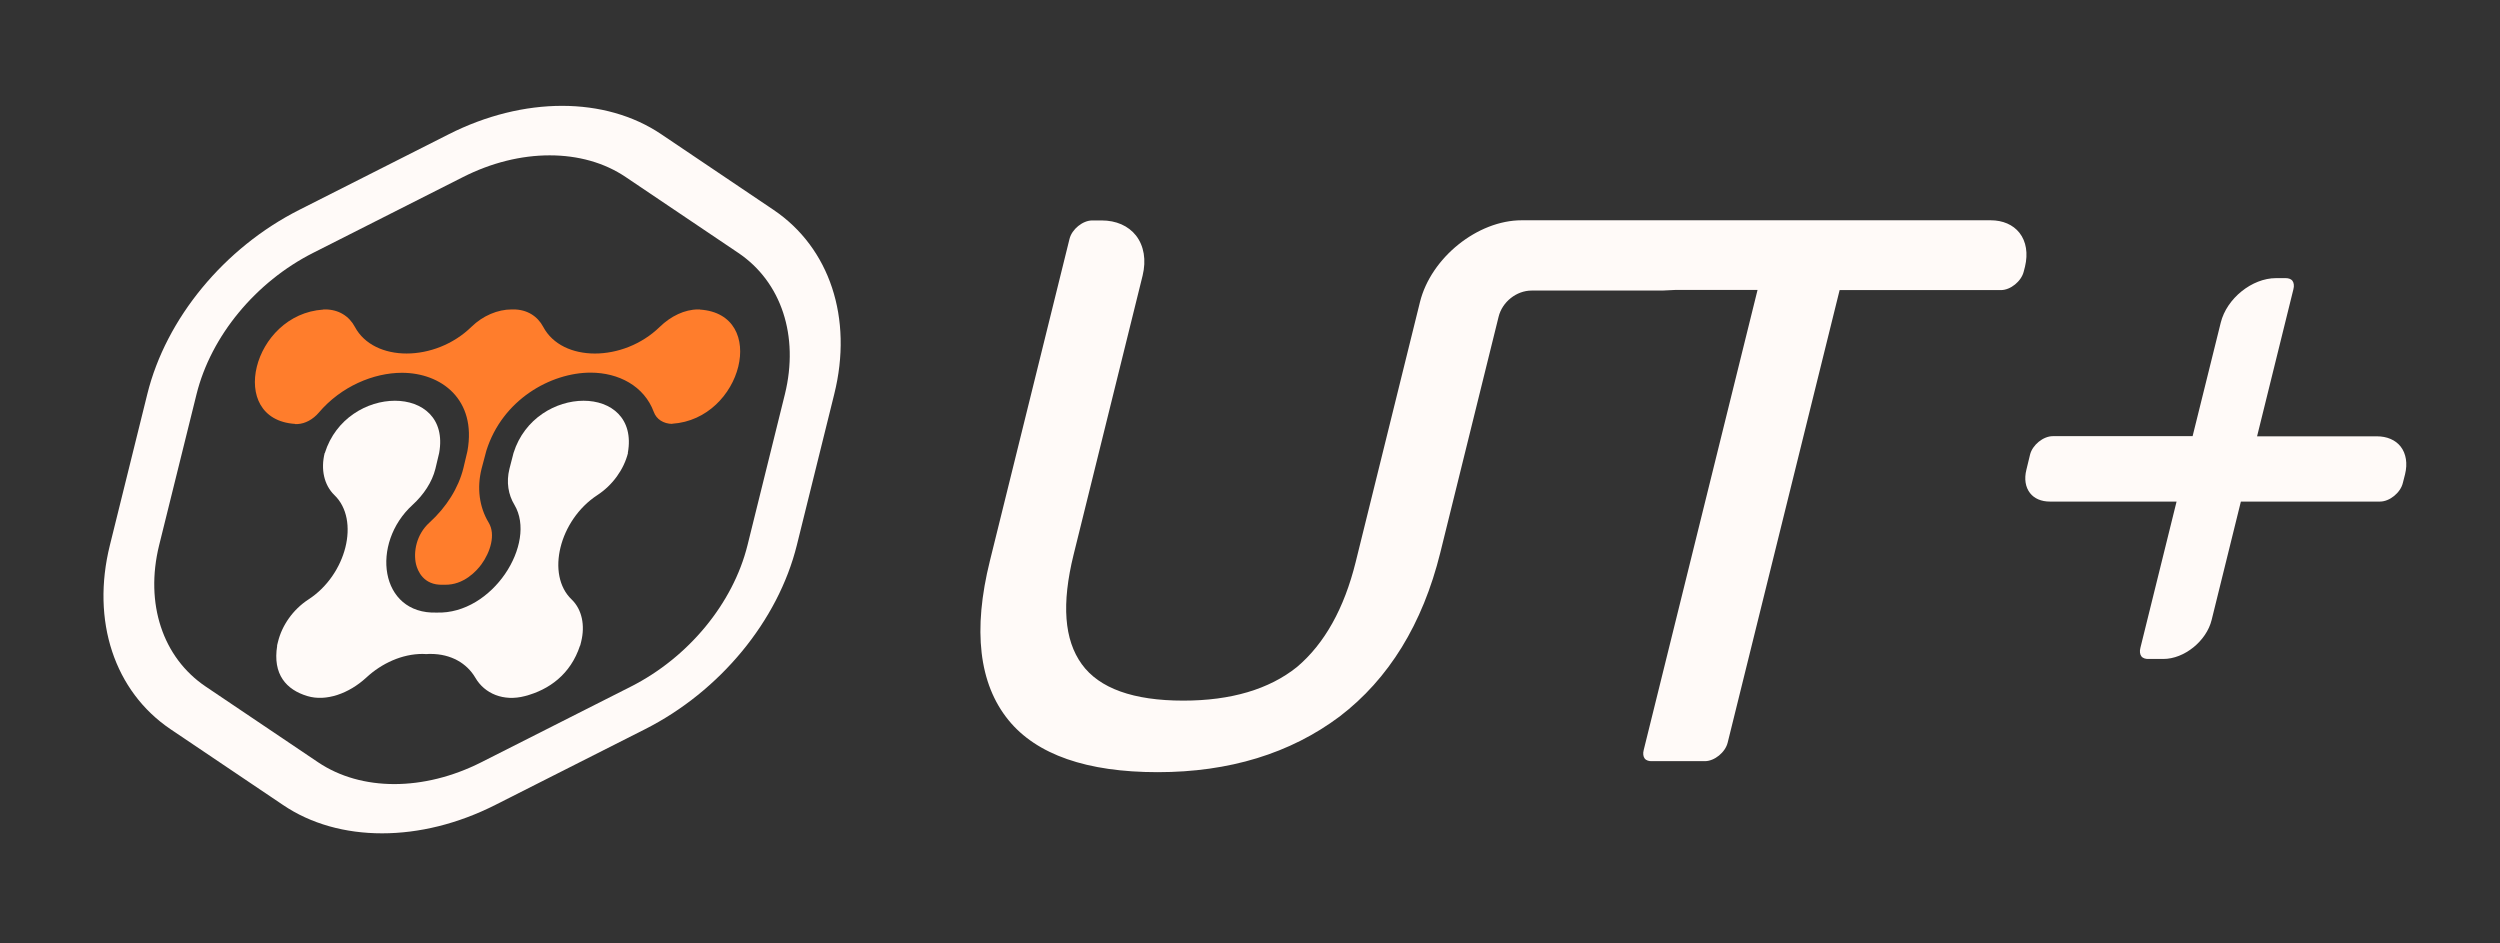 <?xml version="1.0" encoding="utf-8"?>
<!-- Generator: Adobe Illustrator 24.0.3, SVG Export Plug-In . SVG Version: 6.00 Build 0)  -->
<svg version="1.1" id="圖層_1" xmlns="http://www.w3.org/2000/svg" xmlns:xlink="http://www.w3.org/1999/xlink" x="0px" y="0px"
	 viewBox="0 0 159 60" style="enable-background:new 0 0 159 60;" xml:space="preserve">
<rect x="0" y="0" width="159" height="60" fill="#333333" stroke="none"/>
<style type="text/css">
	.st0{fill:#FFFAF8;}
	.st1{fill:#FF7D2C;}
</style>
<g>
	<path class="st0" d="M27.77,38.96c-3.63,0.12-4.22-4.4-1.53-6.85c0.71-0.65,1.24-1.45,1.45-2.29l0.24-1.01
		c0.8-4.43-5.88-4.43-7.27,0h-0.01c-0.26,1.04-0.04,2.04,0.62,2.68c1.64,1.58,0.77,5.07-1.66,6.64c-0.98,0.64-1.68,1.65-1.93,2.69
		l-0.06,0.24h0.01c-0.3,1.83,0.58,2.81,1.92,3.21c1.19,0.36,2.64-0.16,3.74-1.17c0.99-0.92,2.29-1.51,3.58-1.51
		c0.09,0,0.17,0.01,0.26,0.01h0c0.09-0.01,0.18-0.01,0.26-0.01c1.29,0,2.3,0.59,2.84,1.51c0.59,1.02,1.8,1.53,3.16,1.17
		c1.53-0.4,2.9-1.38,3.5-3.21h0.01l0.06-0.24c0.26-1.04,0.06-2.05-0.6-2.69c-1.65-1.57-0.79-5.06,1.63-6.64
		c0.98-0.64,1.69-1.64,1.95-2.68h-0.01c0.8-4.43-5.88-4.43-7.27,0l-0.26,1.01c-0.21,0.85-0.07,1.65,0.32,2.29
		C34.17,34.55,31.34,39.08,27.77,38.96L27.77,38.96z"/>
	<path class="st1" d="M44.52,19.69l0-0.01H44.4c-0.86,0-1.74,0.43-2.44,1.11c-2.32,2.26-6.21,2.26-7.41,0
		c-0.36-0.68-1.03-1.11-1.89-1.11h-0.11c-0.9,0-1.84,0.4-2.56,1.1c-2.32,2.27-6.21,2.27-7.42,0.01c-0.36-0.68-1.03-1.11-1.89-1.11
		h-0.12l0,0.01c-4.51,0.29-6.16,6.98-1.8,7.27l0,0.01c0,0,0.07,0,0.16,0c0.49-0.02,0.99-0.3,1.35-0.72c1.42-1.68,3.5-2.54,5.29-2.54
		c2.52,0,4.76,1.71,4.17,4.97l-0.02,0.09l-0.24,1.01c-0.31,1.25-1.07,2.47-2.16,3.46c-0.84,0.76-1.03,1.88-0.85,2.65
		c0.1,0.4,0.46,1.34,1.7,1.3l0.06,0l0.06,0c1.22,0.03,2.04-0.89,2.34-1.3c0.56-0.77,0.92-1.89,0.46-2.65
		c-0.6-0.99-0.76-2.21-0.45-3.44l0.3-1.13c1.02-3.26,4.11-4.97,6.63-4.97c0,0,0,0,0,0c1.78,0,3.41,0.85,4.02,2.5
		c0.17,0.47,0.62,0.75,1.17,0.76c0,0,0,0,0,0l0-0.01C47.23,26.66,48.89,19.98,44.52,19.69z"/>
</g>
<path class="st0" d="M24.3,53c-2.34,0-4.53-0.6-6.31-1.81l-7.14-4.81c-3.57-2.41-5.06-6.89-3.86-11.71l2.38-9.61
	c1.19-4.81,4.89-9.3,9.66-11.71l9.51-4.81c4.76-2.41,9.95-2.41,13.52,0l7.14,4.81c3.57,2.41,5.06,6.89,3.86,11.71l-2.38,9.61
	c-1.19,4.81-4.89,9.3-9.66,11.71l-9.51,4.81C29.12,52.4,26.64,53,24.3,53z M34.96,9.88c-1.8,0-3.7,0.46-5.53,1.39l-9.51,4.81
	c-3.66,1.85-6.5,5.29-7.42,8.99l-2.38,9.61c-0.91,3.7,0.22,7.14,2.97,8.99l7.14,4.81c2.75,1.85,6.72,1.85,10.38,0l9.51-4.81
	c3.66-1.85,6.5-5.29,7.42-8.99l2.38-9.61c0.91-3.7-0.22-7.14-2.97-8.99l-7.14-4.81C38.44,10.34,36.76,9.88,34.96,9.88z"/>
<path class="st0" d="M136.62,41.91c-0.14,0-0.32-0.03-0.43-0.17c-0.09-0.12-0.12-0.32-0.06-0.54l2.3-9.3h-8.06
	c-0.54,0-0.99-0.19-1.26-0.54c-0.29-0.37-0.38-0.9-0.23-1.49l0.23-0.95c0.15-0.62,0.84-1.18,1.45-1.18h8.89l1.79-7.22
	c0.38-1.54,1.99-2.83,3.51-2.83h0.62c0.14,0,0.32,0.03,0.43,0.17c0.09,0.12,0.12,0.32,0.06,0.54l-2.31,9.35h7.62
	c0.64,0,1.18,0.23,1.51,0.65c0.35,0.45,0.45,1.08,0.28,1.77l-0.14,0.55c-0.15,0.62-0.84,1.18-1.45,1.18h-8.85l-1.86,7.53
	c-0.33,1.34-1.74,2.48-3.07,2.48H136.62z"/>
<path class="st0" d="M73.63,49.11c-4.5,0-7.7-1.11-9.49-3.31c-1.88-2.31-2.28-5.72-1.18-10.14l5.06-20.46
	c0.15-0.62,0.84-1.18,1.45-1.18h0.59c0.93,0,1.7,0.34,2.19,0.96c0.51,0.66,0.66,1.56,0.42,2.55l-4.39,17.75
	c-0.77,3.13-0.6,5.41,0.52,6.96c1.11,1.54,3.28,2.32,6.46,2.32c3.03,0,5.46-0.72,7.23-2.14c1.75-1.48,3-3.72,3.73-6.67l4.09-16.54
	c0.7-2.82,3.66-5.2,6.47-5.2h29.82c0.78,0,1.43,0.28,1.84,0.8c0.43,0.55,0.55,1.31,0.35,2.15l-0.08,0.31
	c-0.15,0.62-0.84,1.18-1.45,1.18h-10.26l-7.12,28.78c-0.15,0.62-0.84,1.18-1.45,1.18h-3.4c-0.14,0-0.32-0.03-0.43-0.17
	c-0.09-0.12-0.12-0.32-0.06-0.54l7.24-29.26h-5.22l-0.84,0.04l-8.31,0c-0.96,0-1.87,0.72-2.1,1.67l-3.71,15.01
	c-1.12,4.52-3.27,8.02-6.4,10.41C82.06,47.92,78.18,49.11,73.63,49.11z"/>
</svg>
